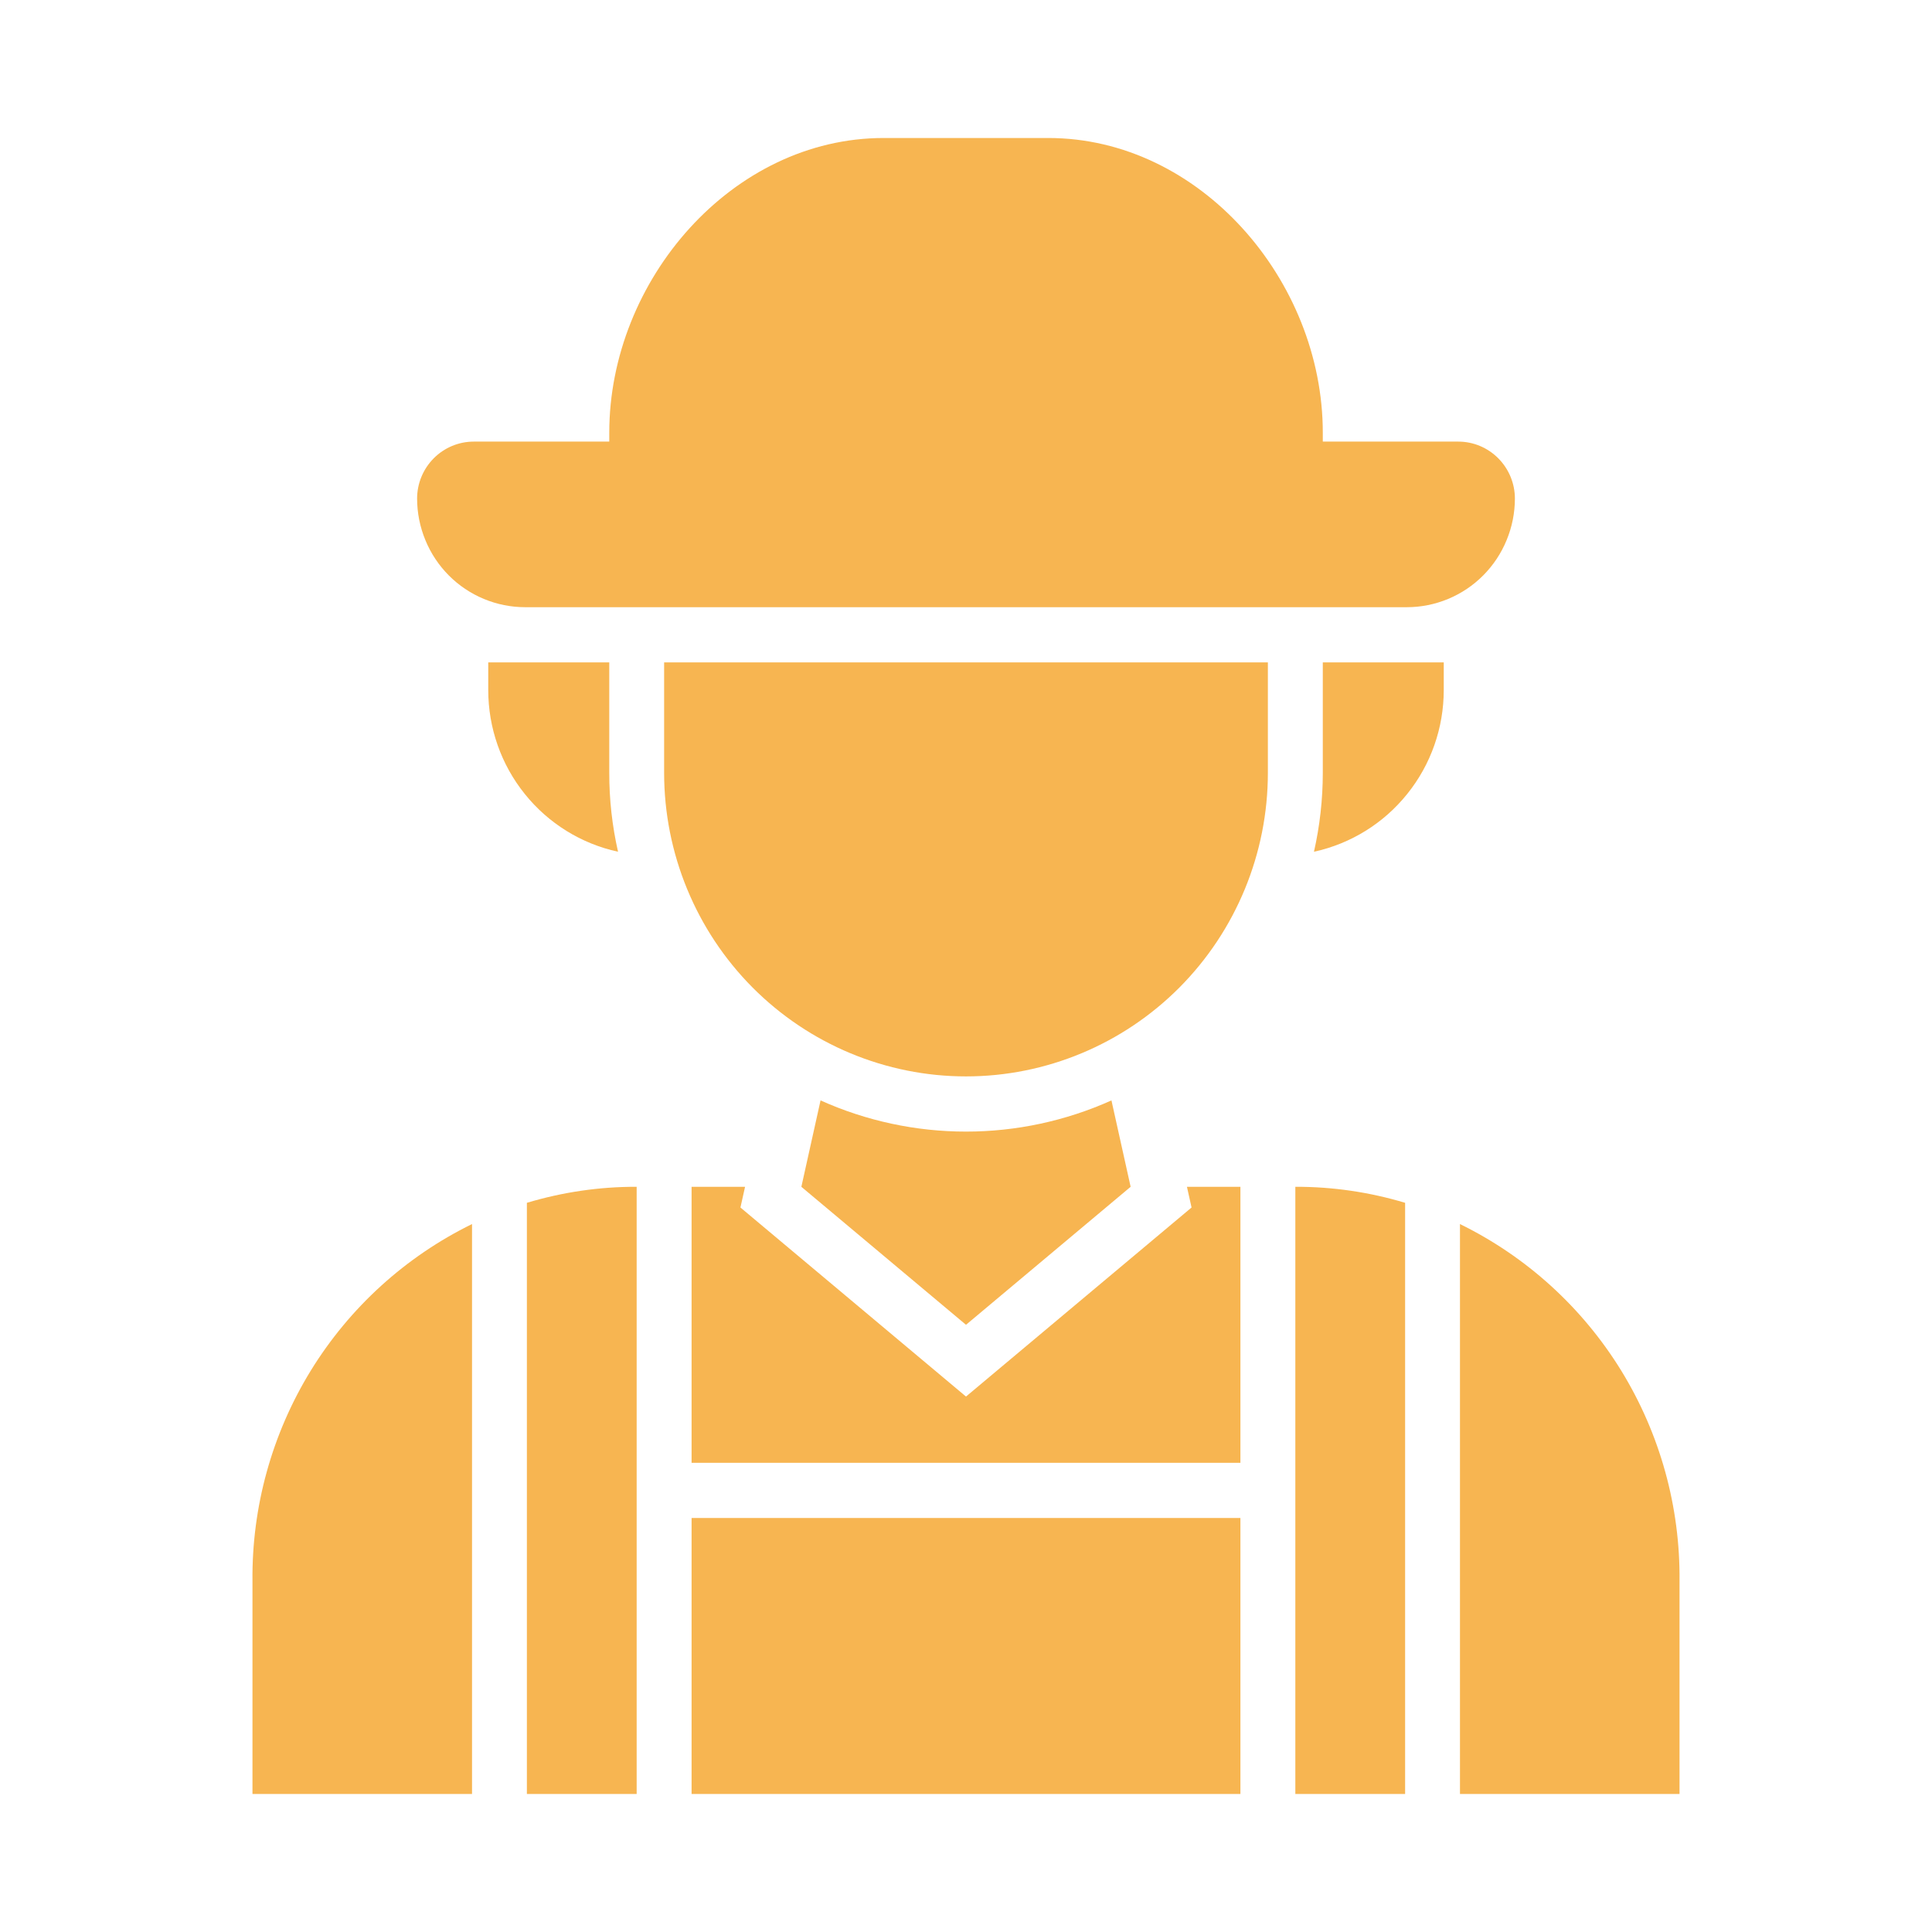 <?xml version="1.0" encoding="UTF-8"?> <svg xmlns="http://www.w3.org/2000/svg" width="28" height="28" viewBox="0 0 28 28" fill="none"><path d="M9.625 9.6H18.375V11.2C18.375 12.367 17.914 13.486 17.094 14.311C16.273 15.136 15.16 15.6 14 15.6C12.84 15.6 11.727 15.136 10.906 14.311C10.086 13.486 9.625 12.367 9.625 11.2V9.6ZM8.957 12.344C8.872 11.969 8.829 11.585 8.83 11.2V9.6H7.076V10C7.076 10.548 7.262 11.08 7.605 11.506C7.947 11.933 8.424 12.228 8.957 12.344ZM19.171 11.2C19.171 11.585 19.128 11.969 19.043 12.344C19.576 12.228 20.053 11.933 20.395 11.506C20.738 11.08 20.924 10.548 20.924 10V9.6H19.171V11.2ZM3.659 22.916V26H6.841V17.74C5.878 18.212 5.068 18.948 4.504 19.864C3.941 20.781 3.648 21.839 3.659 22.916ZM17.269 17.5L14 20.24L10.731 17.5L10.798 17.2H10.023V21.2H17.977V17.2H17.202L17.269 17.5ZM21.159 17.74V26H24.341V22.916C24.352 21.839 24.059 20.781 23.496 19.864C22.932 18.948 22.122 18.212 21.159 17.74ZM7.611 8.8H20.389C20.595 8.8 20.798 8.759 20.988 8.68C21.178 8.601 21.351 8.485 21.496 8.339C21.641 8.193 21.757 8.019 21.835 7.828C21.914 7.637 21.955 7.432 21.955 7.225C21.955 7.007 21.868 6.797 21.714 6.642C21.56 6.487 21.352 6.4 21.134 6.4H19.171V6.271C19.171 4.062 17.389 2 15.193 2H12.806C10.61 2 8.83 4.062 8.83 6.271V6.4H6.866C6.649 6.4 6.44 6.487 6.286 6.642C6.132 6.797 6.045 7.007 6.045 7.225C6.045 7.432 6.086 7.637 6.165 7.828C6.243 8.019 6.359 8.193 6.504 8.339C6.649 8.485 6.822 8.601 7.012 8.68C7.202 8.759 7.405 8.8 7.611 8.8ZM7.636 26H9.227V17.2C8.689 17.198 8.153 17.277 7.636 17.432V26ZM18.773 26H20.364V17.432C19.848 17.277 19.311 17.198 18.773 17.2V26ZM10.023 26H17.977V22H10.023V26ZM16.386 17.2L16.108 15.948C15.445 16.246 14.726 16.4 14 16.4C13.274 16.4 12.555 16.246 11.892 15.948L11.614 17.2L14 19.2L16.386 17.2Z" fill="#F7B551"></path></svg> 